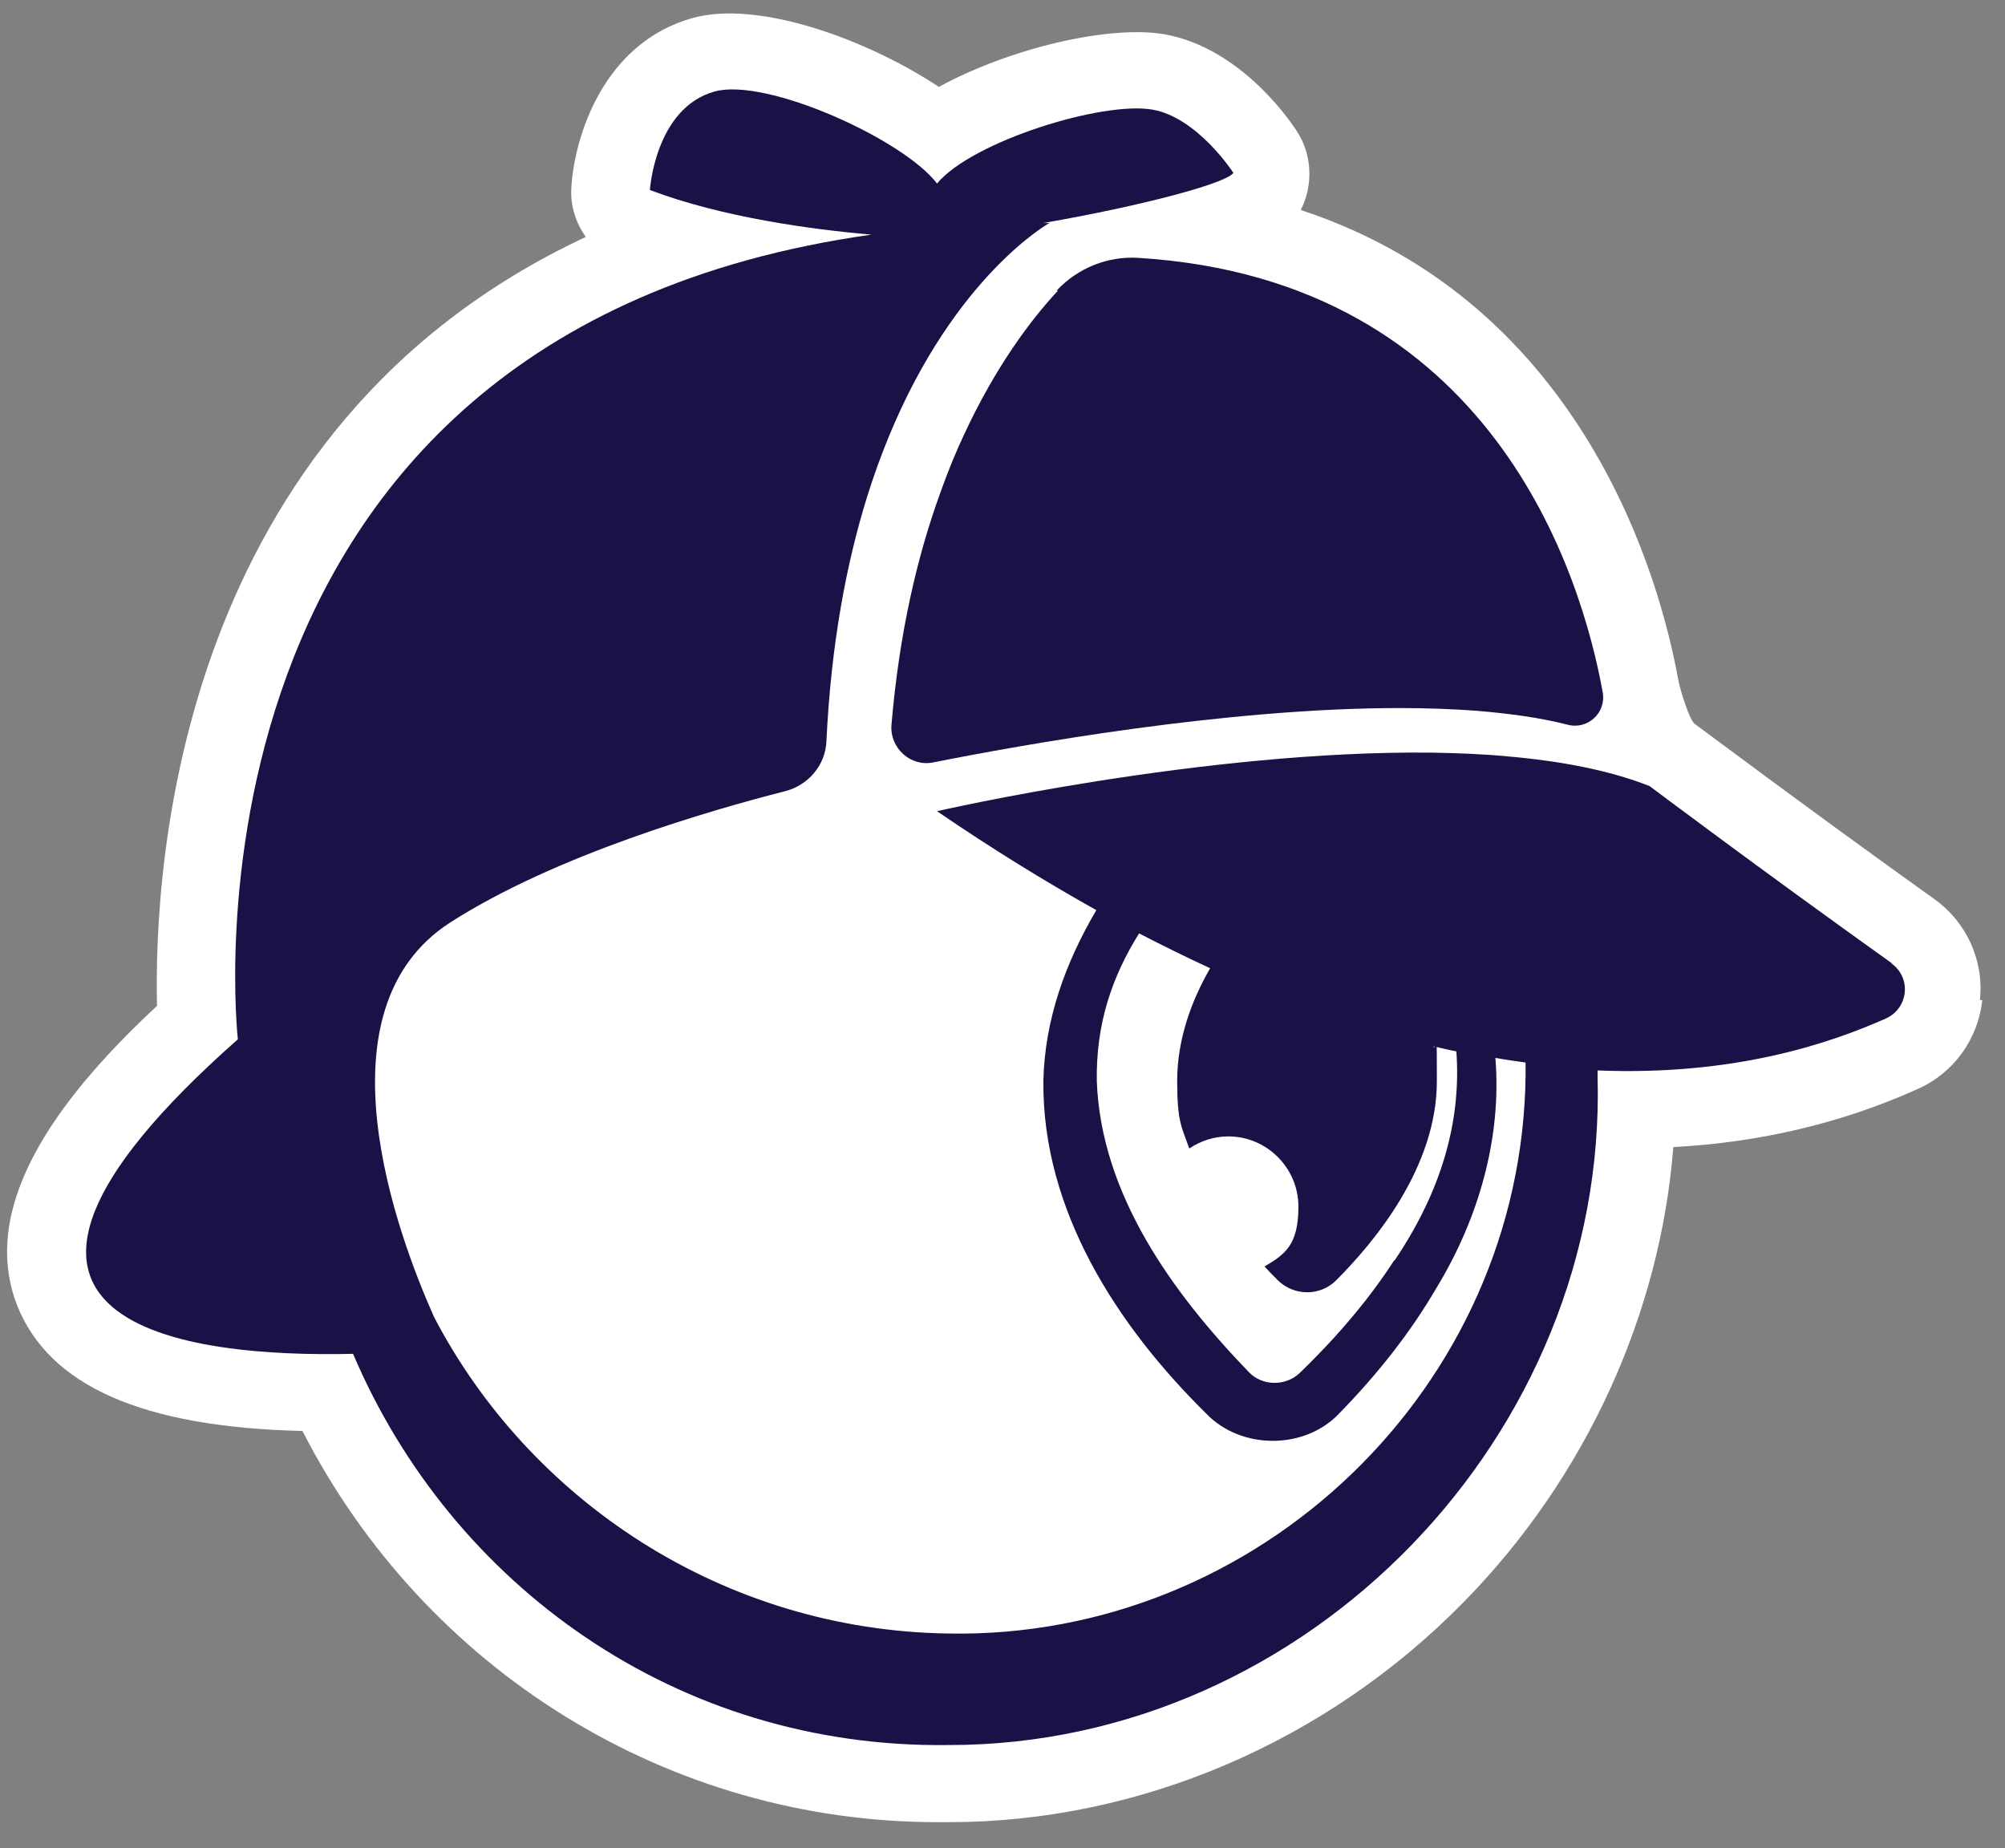 <?xml version="1.0" encoding="UTF-8"?>
<svg xmlns="http://www.w3.org/2000/svg" version="1.1" viewBox="0 0 431.6 397.8">
  <rect x="0" y="0" width="431.6" height="397.8" fill="#808080" stroke="none"/>
  <defs>
    <style>
      .cls-1 {
        fill: #fff;
      }

      .cls-2 {
        fill: #181247;
      }
    </style>
  </defs>
  <!-- Generator: Adobe Illustrator 28.7.1, SVG Export Plug-In . SVG Version: 1.2.0 Build 142)  -->
  <g>
    <g id="Layer_1">
      <g>
        <path class="cls-1" d="M426.7,215.3c-.9,8.4-6.2,15.7-13.9,19.1-16.2,7.3-33.9,11.5-52.6,12.5-2.8,35.8-18.7,70.9-44.9,97.7-29.6,30.3-70,47.6-111,47.6h-.3c-.7,0-1.4,0-2.2,0-57.7,0-110.2-32.5-136.7-84.2-34.4-.8-54.5-9.7-61.4-27-8.9-22.8,11.2-46.9,30.1-64.5-.7-29.5,4.1-124.3,92.3-165.5-2.2-3.1-3.4-6.9-3.1-10.8.7-10.9,6.9-30.9,26-36.3,14.2-4,37.7,4.6,53.1,14.8,15.4-8.4,36.9-13.4,48.7-11.3,15.9,2.9,26.5,17.9,28.4,20.9,3.3,5.1,3.5,11.6.8,16.9,61.4,20.2,77.5,80.4,81.2,100.8.5,2.7,2.5,9,3.6,9.8.2.1,23.6,17.7,51.7,37.8h0c6.8,4.9,10.6,13.1,9.7,21.6Z"/>
        <g>
          <path class="cls-2" d="M407.2,207.3c-28.7-20.5-52.1-38.1-52.1-38.1-8.6-3.4-19.1-5.4-30.6-6.4-5.2-.5-10.6-.7-16.1-.8-49.3-.6-106.7,12.6-106.7,12.6,12,8.2,23.4,15.2,34.3,21.3-6.6,11.2-11.1,23.5-11.4,36.7-.3,27.9,15.9,52.8,35.1,71.7,7.5,7.8,21.3,7.8,28.7-.2,8-8.2,15.2-17.2,21-27.2,8.9-14.7,13.9-32.1,12.5-49.2,2.2.4,4.4.7,6.5,1,0,.9,0,1.9,0,2.8-.8,67.1-57.4,121.3-124.2,120.1-48.9-.7-90.4-29-110.8-68.2,0,0,0,0,0,0-7.8-17.5-25.9-66,3.6-84.9,22.8-14.6,56.3-24.2,72-28.2,5-1.3,8.7-5.6,8.9-10.8,1-20.9,4.3-38.2,8.7-52.4,1.5-4.8,3.1-9.2,4.8-13.3,14.3-34.6,34.5-45.8,34.5-45.8-.4,0-.8,0-1.3,0,21.8-3.8,39.5-8.6,40.9-10.8,0,0-7.7-11.9-17.4-13.6-10.7-1.9-38.8,6.8-46.4,15.9-7.2-9.5-36.8-22.9-47.9-19.8-12.8,3.6-13.9,21.2-13.9,21.2,15.6,5.9,34.9,8.5,47.7,9.6C34,72.2,51.2,223.7,51.2,223.7c-70.5,62.3-10.1,68.5,24.8,67.7,21.2,49.8,69.8,85,128.2,84.2,77.3.1,141.8-66.9,139.7-143.8,0-.5,0-1,0-1.4,29.6,1.2,50.2-5.9,62.1-11.2,4.8-2.2,5.5-8.7,1.2-11.8ZM300.1,271.3c-3.8,5.9-8.2,11.4-12.9,16.6-2.4,2.6-4.8,5.1-7.4,7.6-3,2.9-8.1,2.9-11-.2-16.4-17-31.8-38.2-32.7-62.6-.2-12.4,3.3-22.5,9.1-31.8,5.2,2.7,10.3,5.2,15.3,7.5-4.1,7.1-7.1,15.4-7.1,24.3s1,9.9,2.6,14.5c2.4-1.6,5.3-2.6,8.4-2.6,8.3,0,15.1,6.8,15.1,15.1s-2.9,10.3-7.3,12.9c1,1.1,2,2.1,2.9,3,3.5,3.4,9.1,3.4,12.5,0,8.2-8.2,21.7-24.3,21.7-42.9s-.3-5.1-.7-7.5c1.7.4,3.3.8,4.9,1.1,1.1,15.2-3.3,30.2-13.3,45Z"/>
          <path class="cls-2" d="M227.7,62.6c-5.6,6-13.3,16.1-20.2,31-1.8,3.8-3.5,8-5.1,12.5-4.9,13.5-8.8,29.9-10.5,49.9-.4,5,4.1,9.1,9,8.1,19.1-3.8,63-11.7,100.4-11.7,5.8,0,11.4.2,16.7.6,7.1.6,13.7,1.5,19.5,3,4.3,1.1,8.3-2.6,7.5-7-4.5-24.9-23.6-88.8-100-93.5-6.6-.4-13,2.2-17.5,7Z"/>
        </g>
      </g>
    </g>
  </g>
</svg>